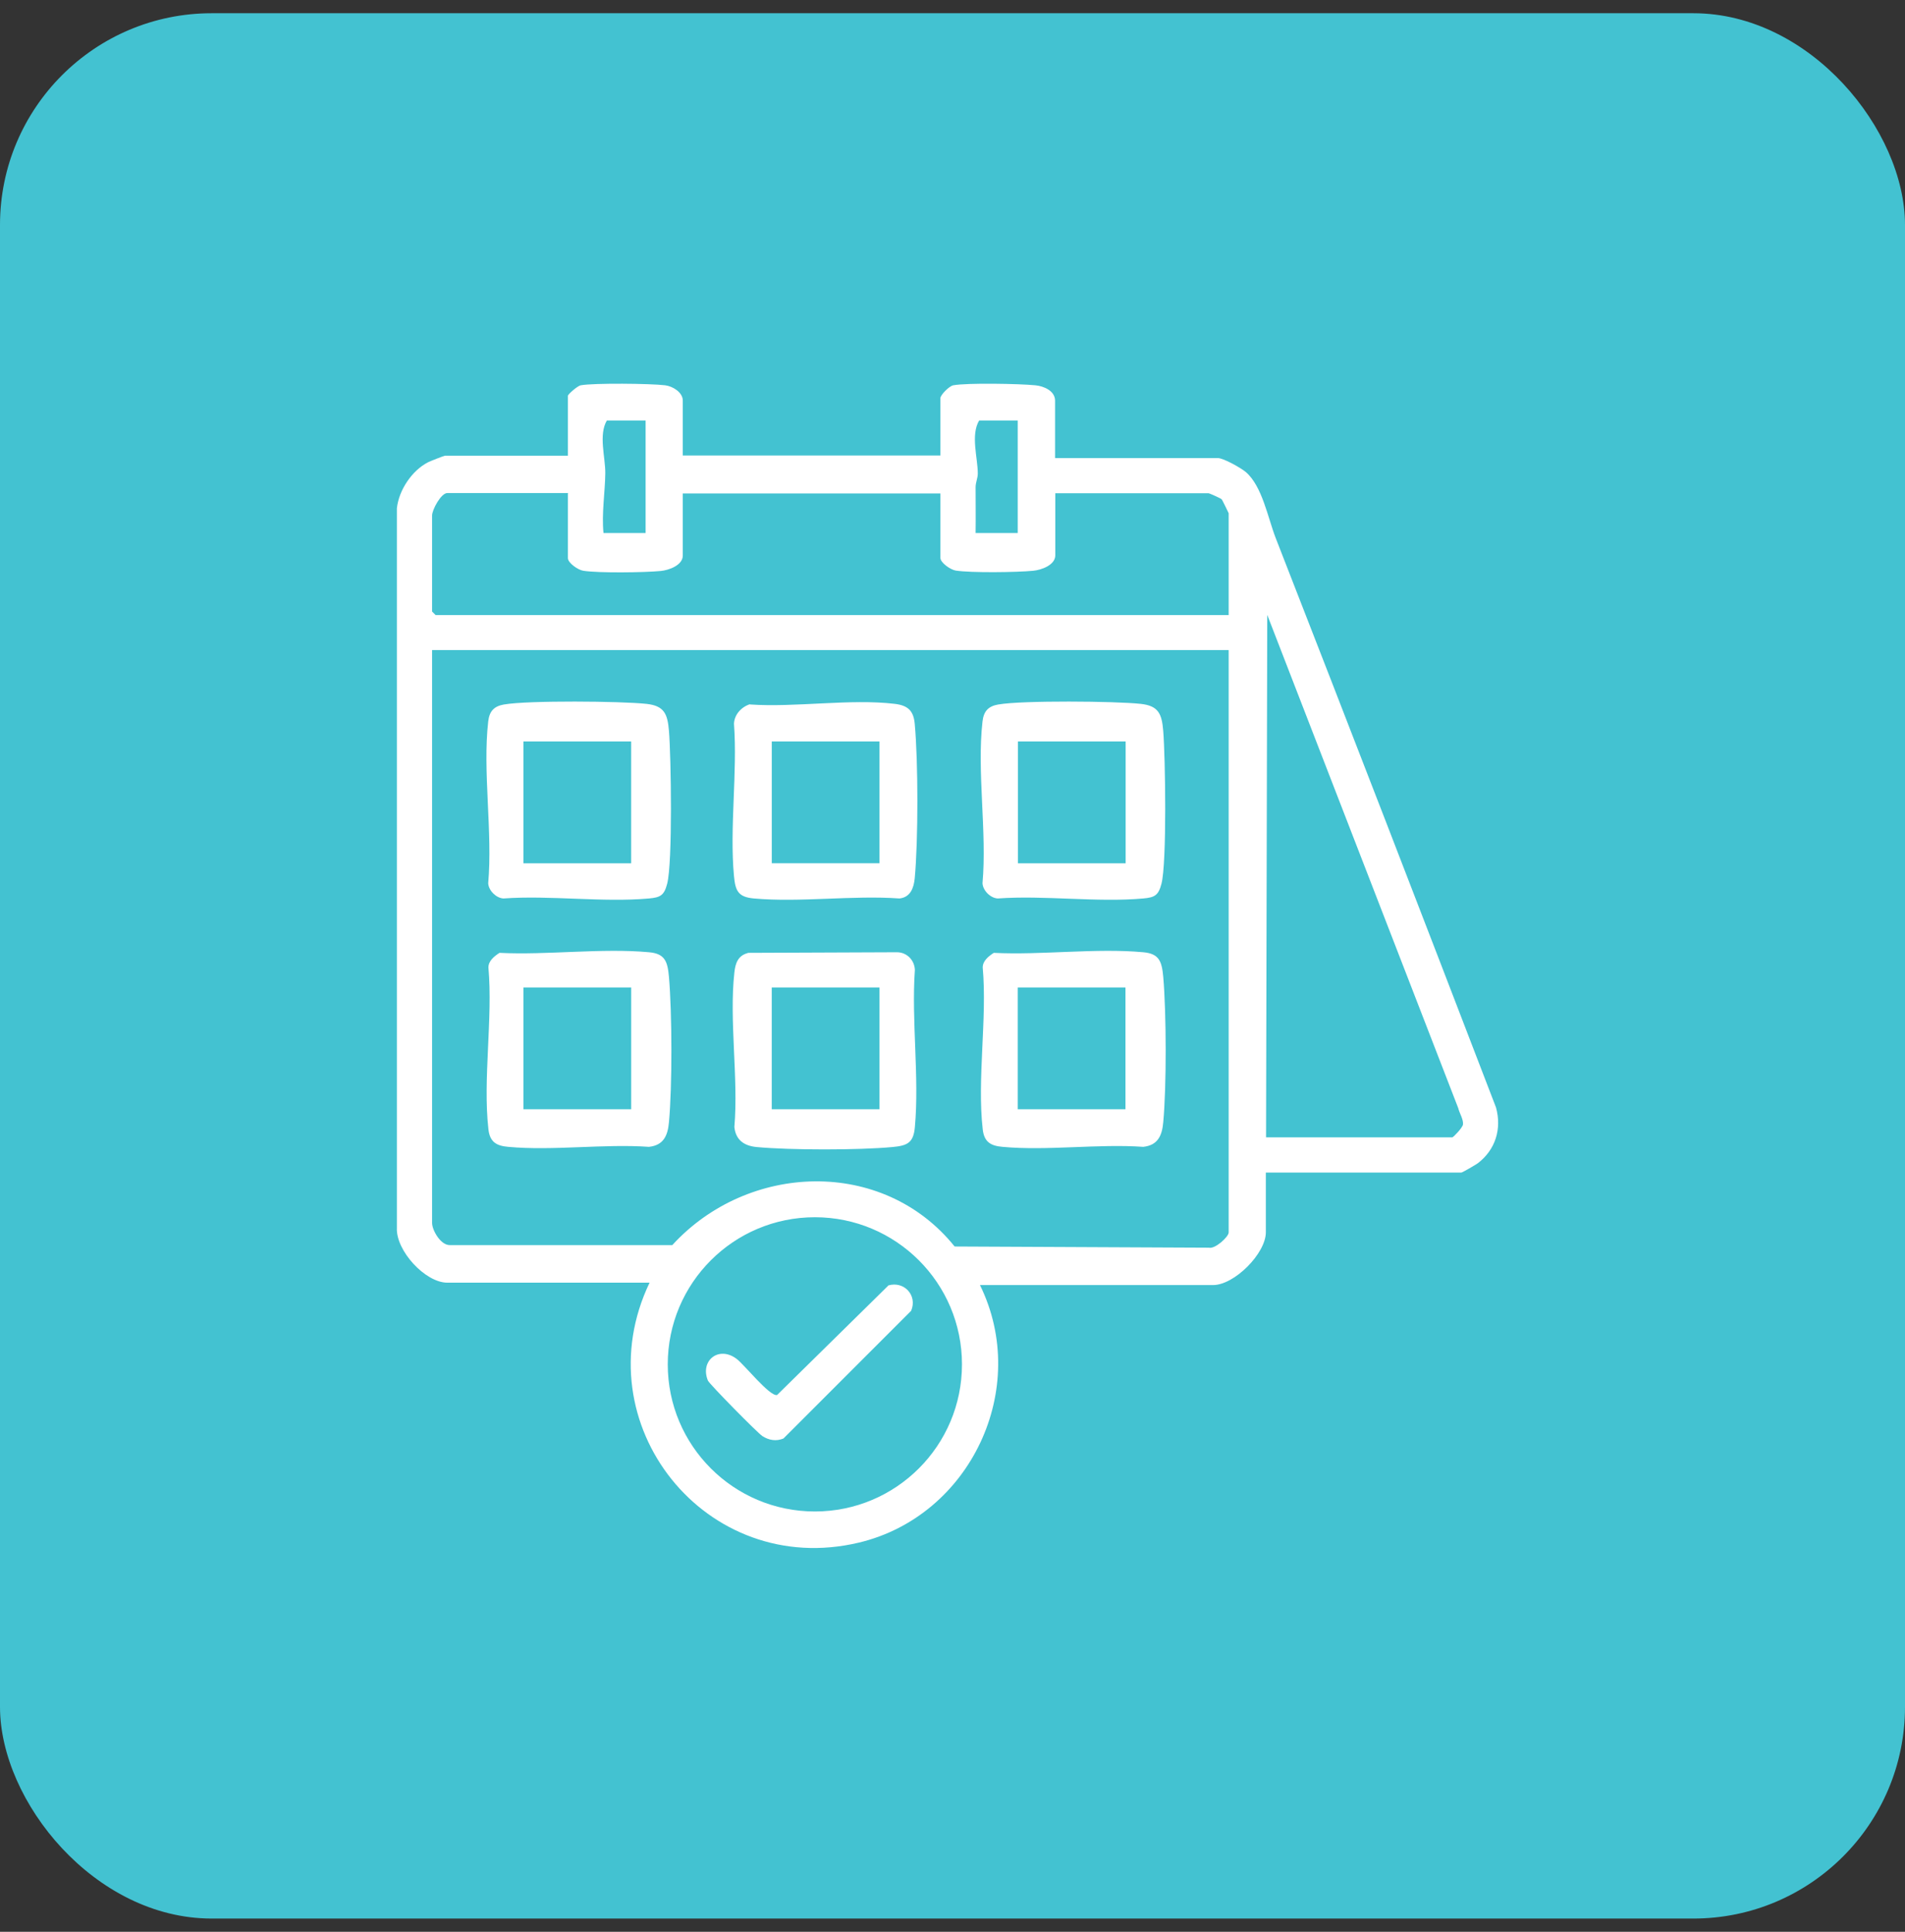 <svg xmlns="http://www.w3.org/2000/svg" width="72" height="73" viewBox="0 0 72 73" fill="none"><rect x="0" y="0" width="72" height="73" fill="#333333" stroke="none"/><rect y="0.5" width="72" height="72" rx="8" fill="#43C2D1"></rect><g clip-path="url(#clip0_2562_761)"><path d="M25.806 17.212H35.543V15.045C35.543 14.926 35.872 14.59 36.029 14.56C36.552 14.463 38.532 14.5 39.13 14.56C39.451 14.59 39.877 14.769 39.877 15.143V17.31H46.028C46.244 17.31 46.902 17.683 47.089 17.84C47.709 18.378 47.918 19.567 48.217 20.336C51.012 27.495 53.784 34.669 56.542 41.85C56.766 42.665 56.519 43.45 55.854 43.958C55.772 44.017 55.271 44.309 55.234 44.309H47.843V46.566C47.843 47.365 46.655 48.561 45.848 48.561H37.038C38.958 52.469 36.679 57.282 32.472 58.291C26.673 59.681 22.002 53.792 24.551 48.471H16.906C16.076 48.471 14.956 47.261 15 46.394V19.208C15.075 18.52 15.568 17.78 16.181 17.467C16.256 17.429 16.786 17.22 16.816 17.22H21.464V14.956C21.464 14.903 21.823 14.582 21.95 14.56C22.428 14.47 24.603 14.492 25.141 14.56C25.432 14.597 25.806 14.829 25.806 15.135V17.212ZM24.394 15.89H22.936C22.615 16.435 22.884 17.287 22.877 17.885C22.869 18.602 22.735 19.395 22.809 20.142H24.401V15.89H24.394ZM38.465 15.89H37.008C36.679 16.435 36.956 17.31 36.956 17.892C36.956 18.072 36.873 18.229 36.873 18.408C36.873 18.984 36.881 19.559 36.873 20.142H38.465V15.89ZM21.472 18.632H16.906C16.667 18.632 16.331 19.267 16.331 19.477V23.109L16.465 23.243H46.438V19.395C46.438 19.395 46.199 18.886 46.169 18.864C46.132 18.827 45.706 18.64 45.684 18.64H39.885V20.986C39.885 21.352 39.362 21.539 39.048 21.569C38.42 21.629 36.716 21.651 36.126 21.562C35.924 21.532 35.543 21.263 35.543 21.083V18.647H25.806V20.994C25.806 21.36 25.283 21.547 24.969 21.577C24.341 21.636 22.638 21.659 22.047 21.569C21.845 21.539 21.464 21.27 21.464 21.091V18.655L21.472 18.632ZM47.851 42.979H54.89C54.928 42.979 55.279 42.613 55.294 42.493C55.316 42.299 55.159 42.067 55.114 41.873L47.896 23.236L47.851 42.979ZM46.438 24.566H16.331V46.215C16.331 46.484 16.652 47.059 17.003 47.051H25.41C28.257 43.935 33.361 43.726 36.081 47.104L45.691 47.149C45.923 47.208 46.438 46.738 46.438 46.573V24.566ZM36.358 51.558C36.358 48.486 33.869 45.998 30.798 45.998C27.727 45.998 25.238 48.486 25.238 51.558C25.238 54.629 27.727 57.117 30.798 57.117C33.869 57.117 36.358 54.629 36.358 51.558Z" fill="white"></path><path d="M28.347 26.621C30.065 26.74 32.15 26.397 33.817 26.598C34.318 26.658 34.527 26.86 34.572 27.346C34.706 28.795 34.706 31.755 34.572 33.197C34.534 33.563 34.407 33.907 33.996 33.952C32.225 33.825 30.245 34.109 28.496 33.952C27.906 33.899 27.794 33.675 27.741 33.107C27.57 31.284 27.876 29.199 27.741 27.346C27.756 27.002 28.018 26.718 28.339 26.613L28.347 26.621ZM33.241 28.018H29.169V32.621H33.241V28.018Z" fill="white"></path><path d="M18.879 36.007C20.695 36.097 22.742 35.82 24.528 35.984C25.134 36.037 25.231 36.336 25.283 36.911C25.402 38.286 25.41 41.044 25.283 42.411C25.238 42.912 25.081 43.278 24.528 43.338C22.817 43.218 20.896 43.495 19.207 43.338C18.759 43.3 18.512 43.151 18.46 42.673C18.244 40.782 18.632 38.488 18.46 36.56C18.46 36.306 18.684 36.134 18.879 36.007ZM19.783 37.315V41.918H23.856V37.315H19.783Z" fill="white"></path><path d="M28.264 36.007L33.913 35.984C34.279 35.992 34.563 36.283 34.578 36.65C34.444 38.562 34.75 40.7 34.578 42.59C34.526 43.181 34.302 43.293 33.734 43.345C32.464 43.465 29.863 43.465 28.593 43.345C28.129 43.3 27.808 43.084 27.756 42.59C27.913 40.737 27.554 38.562 27.756 36.747C27.793 36.403 27.89 36.111 28.264 36.014V36.007ZM33.241 37.315H29.168V41.918H33.241V37.315Z" fill="white"></path><path d="M37.56 36.007C39.376 36.097 41.424 35.82 43.21 35.984C43.815 36.037 43.912 36.336 43.965 36.911C44.084 38.286 44.092 41.044 43.965 42.411C43.92 42.912 43.763 43.278 43.21 43.338C41.498 43.218 39.578 43.495 37.889 43.338C37.441 43.3 37.194 43.151 37.142 42.673C36.925 40.782 37.314 38.488 37.142 36.56C37.142 36.306 37.366 36.134 37.56 36.007ZM38.465 37.315V41.918H42.537V37.315H38.465Z" fill="white"></path><path d="M19.058 26.621C19.954 26.464 23.474 26.494 24.438 26.599C25.111 26.673 25.23 26.987 25.283 27.615C25.365 28.601 25.425 32.607 25.215 33.399C25.103 33.832 24.961 33.914 24.528 33.952C22.779 34.109 20.799 33.825 19.028 33.952C18.751 33.937 18.467 33.653 18.452 33.377C18.624 31.441 18.236 29.154 18.452 27.264C18.497 26.875 18.669 26.688 19.05 26.621H19.058ZM19.783 28.018V32.622H23.855V28.018H19.783Z" fill="white"></path><path d="M37.739 26.621C38.636 26.464 42.156 26.494 43.12 26.599C43.792 26.673 43.912 26.987 43.964 27.615C44.046 28.601 44.106 32.607 43.897 33.399C43.785 33.832 43.643 33.914 43.209 33.952C41.461 34.109 39.48 33.825 37.709 33.952C37.433 33.937 37.149 33.653 37.134 33.377C37.306 31.441 36.917 29.154 37.134 27.264C37.179 26.875 37.351 26.688 37.732 26.621H37.739ZM42.544 28.018H38.472V32.622H42.544V28.018Z" fill="white"></path><path d="M33.57 48.576C34.168 48.397 34.684 48.95 34.437 49.533L29.61 54.36C29.333 54.472 29.064 54.427 28.817 54.27C28.638 54.158 26.815 52.305 26.755 52.17C26.449 51.423 27.159 50.84 27.839 51.349C28.13 51.565 29.094 52.783 29.37 52.716L33.57 48.584V48.576Z" fill="white"></path></g><defs><clipPath id="clip0_2562_761"><rect width="41.639" height="44" fill="white" transform="translate(15 14.5)"></rect></clipPath></defs></svg>